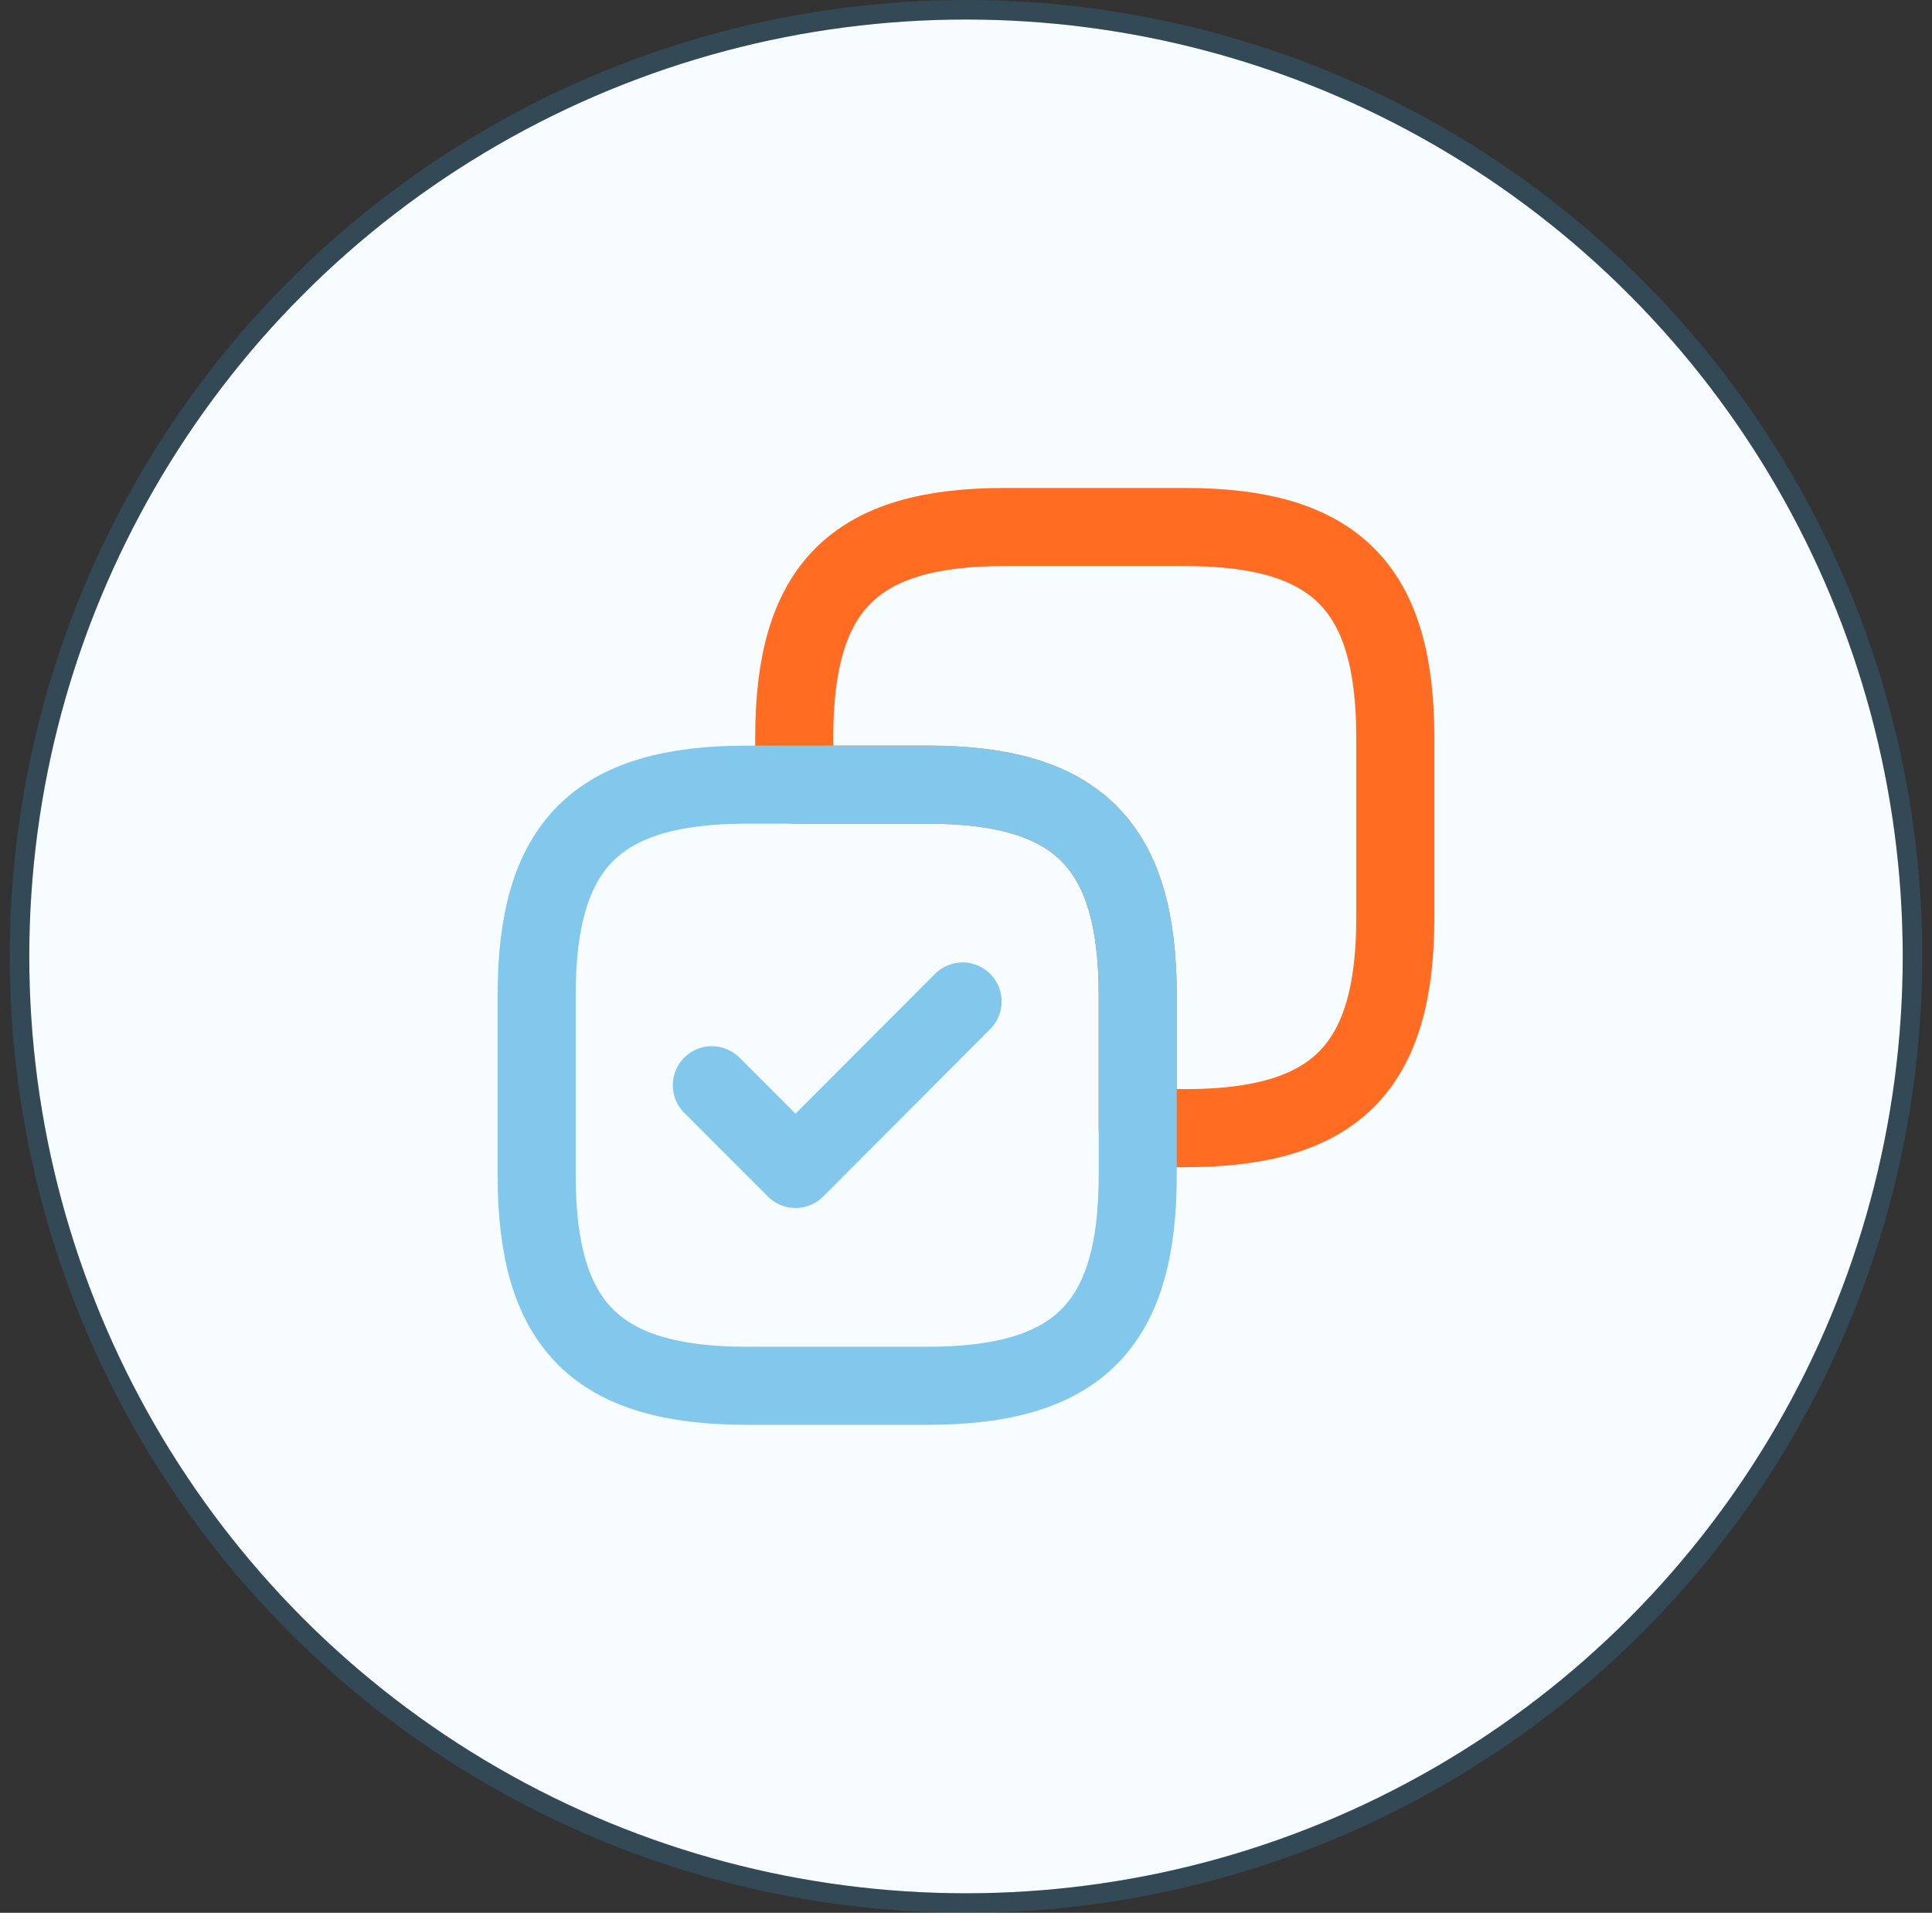 <svg width="99" height="98" viewBox="0 0 99 98" fill="none" xmlns="http://www.w3.org/2000/svg">
<rect x="0" y="0" width="99" height="98" fill="#333333" stroke="none"/>
<circle cx="49.5" cy="49" r="48" fill="#F7FCFF"/>
<circle cx="49.5" cy="49" r="48.5" stroke="#32A5E2" stroke-opacity="0.2"/>
<path d="M71.499 47.02V37.78C71.499 30.08 68.419 27 60.719 27H51.479C43.779 27 40.699 30.08 40.699 37.78V40.2H47.519C55.219 40.2 58.299 43.28 58.299 50.98V57.8H60.719C68.419 57.8 71.499 54.72 71.499 47.02Z" stroke="#FF6C22" stroke-width="4" stroke-linecap="round" stroke-linejoin="round"/>
<path d="M58.3 60.22V50.98C58.3 43.28 55.22 40.2 47.52 40.2H38.28C30.58 40.2 27.5 43.28 27.5 50.98V60.22C27.5 67.92 30.58 71 38.28 71H47.52C55.22 71 58.3 67.92 58.3 60.22Z" stroke="#82C8ED" stroke-width="4" stroke-linecap="round" stroke-linejoin="round"/>
<path d="M36.477 55.6L40.767 59.89L49.325 51.31" stroke="#82C8ED" stroke-width="4" stroke-linecap="round" stroke-linejoin="round"/>
</svg>

